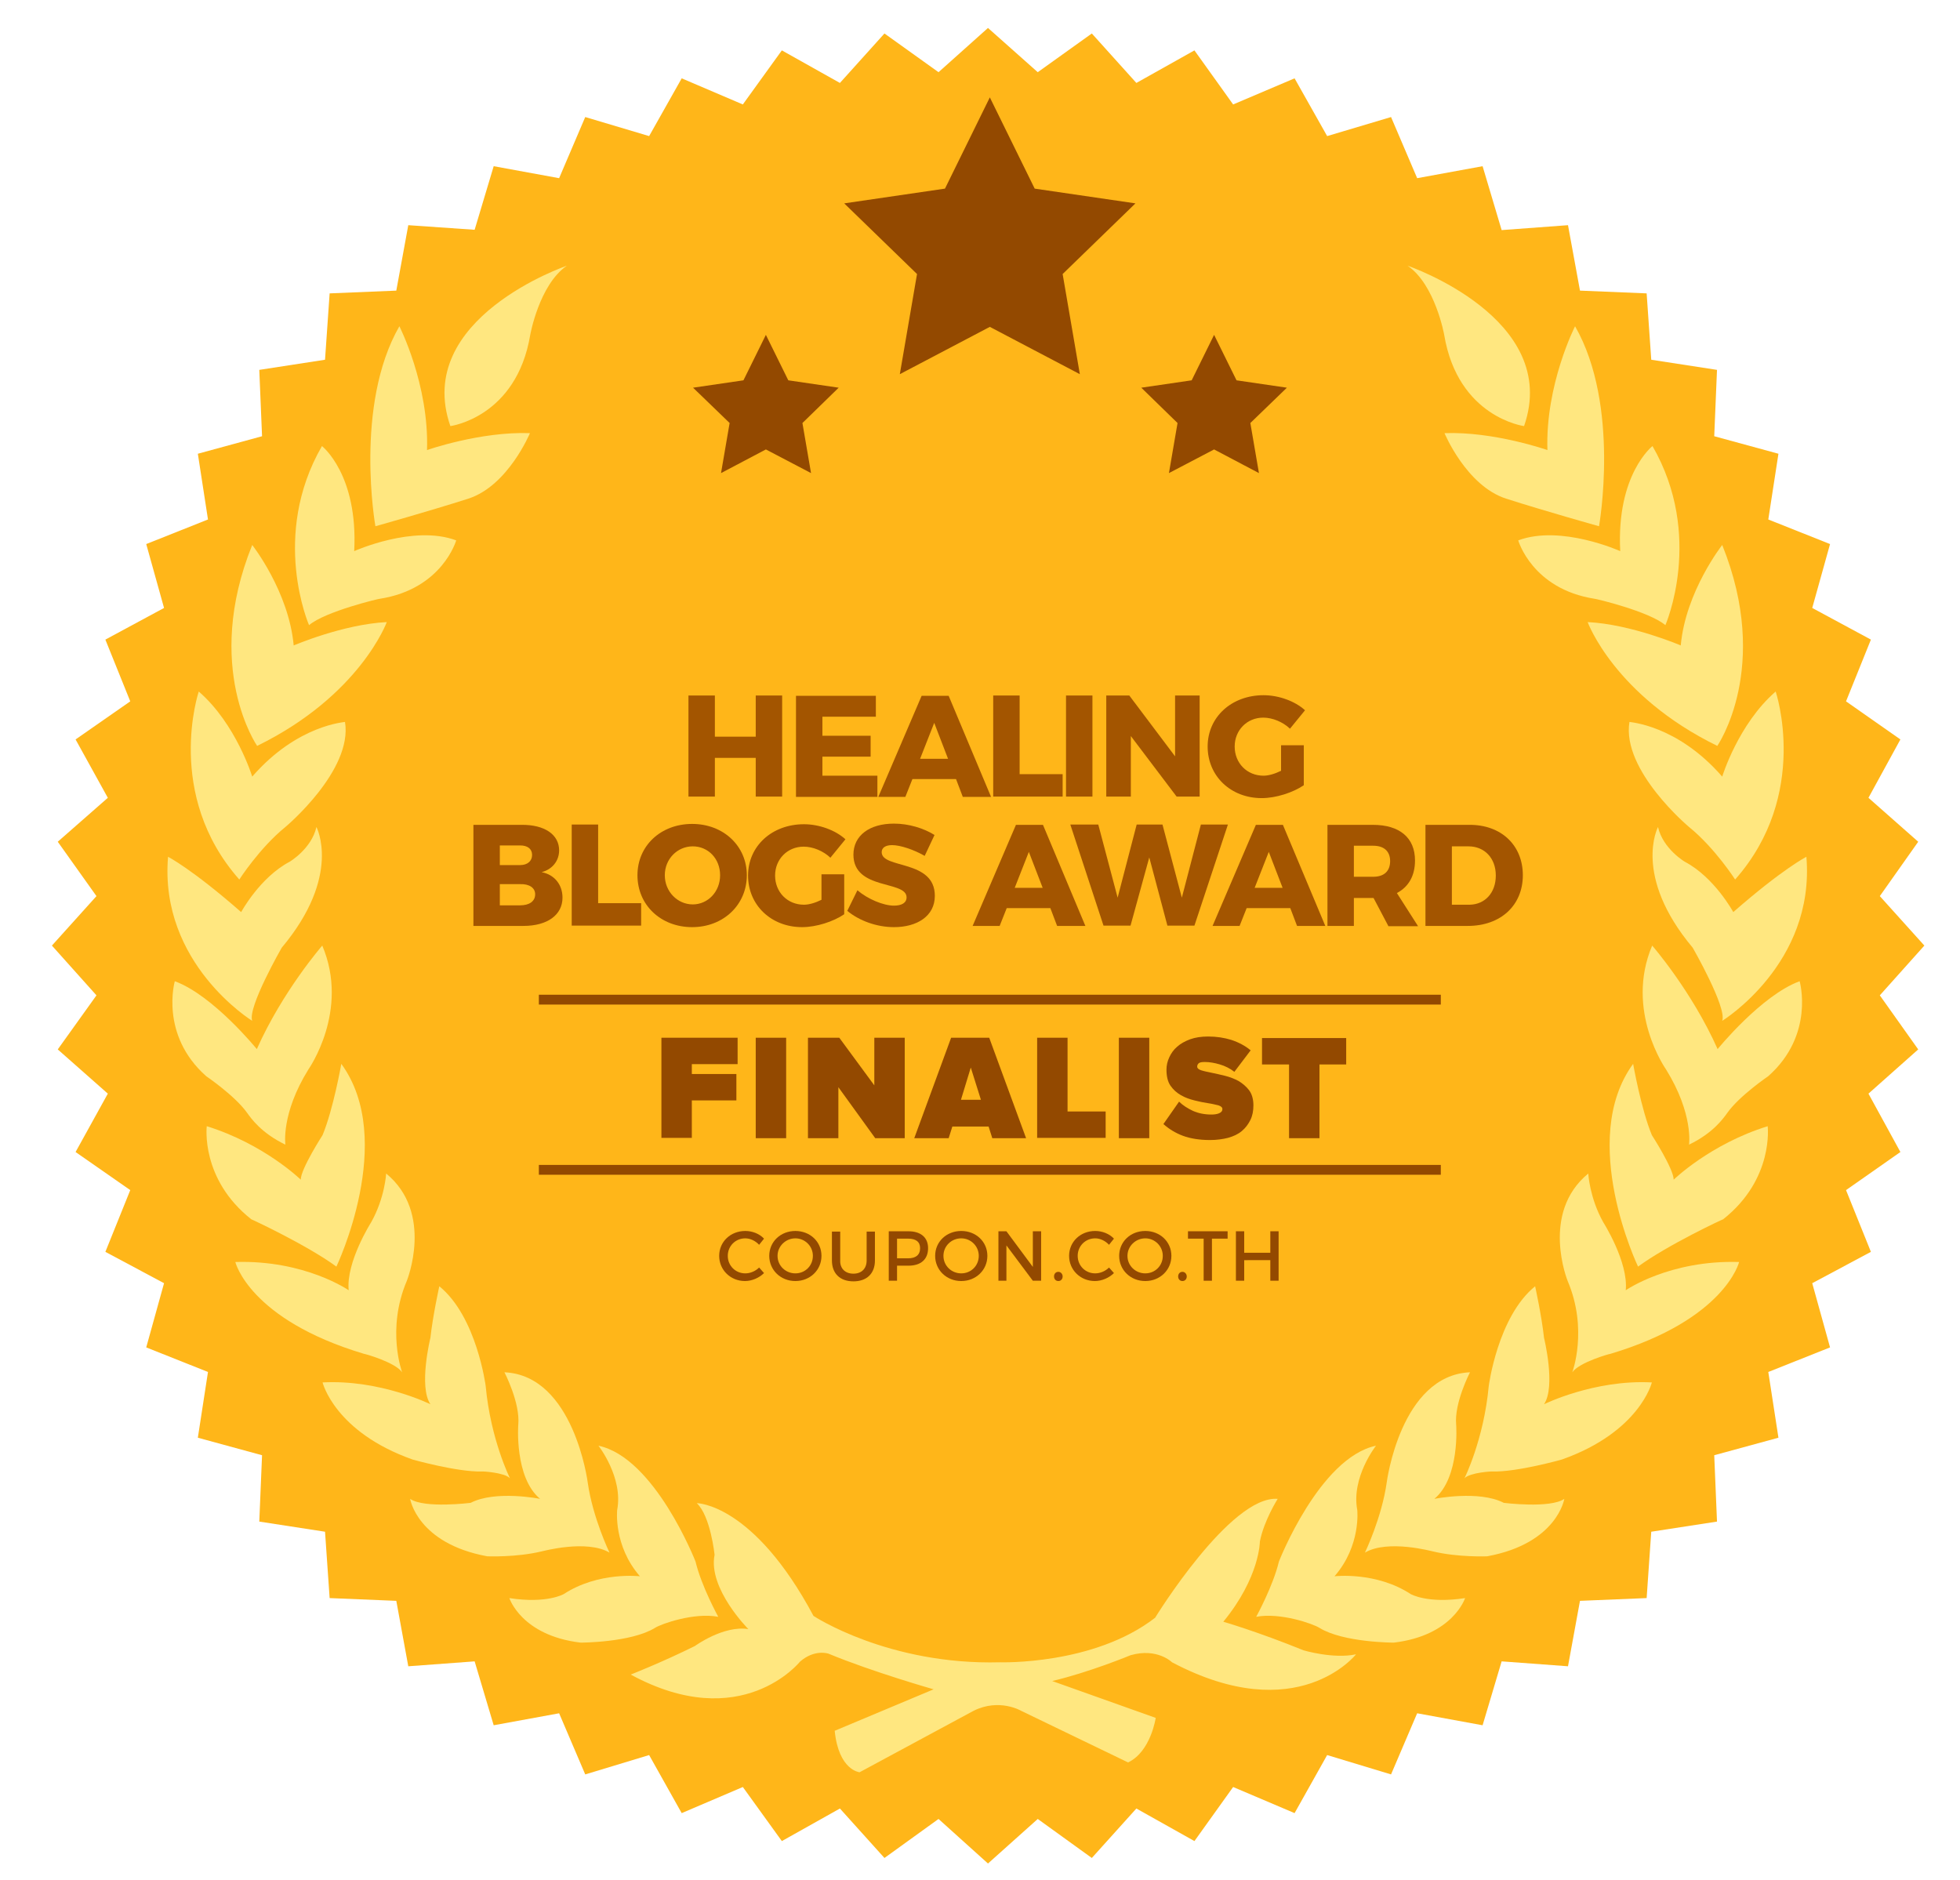 <?xml version="1.0" encoding="UTF-8"?>
<!-- Generator: Adobe Illustrator 22.1.0, SVG Export Plug-In . SVG Version: 6.00 Build 0)  -->
<svg version="1.1" id="Layer_1" xmlns="http://www.w3.org/2000/svg" xmlns:xlink="http://www.w3.org/1999/xlink" x="0px" y="0px" viewBox="0 0 638 612" style="enable-background:new 0 0 638 612;" xml:space="preserve">
<style type="text/css">
	.st0{fill:#FFB619;}
	.st1{fill:#934900;}
	.st2{fill:#A35500;}
	.st3{fill:#FFE780;}
</style>
<g id="Layer_3">
	<g>
		<polygon class="st0" points="626.4,307.8 611.9,324 624.4,341.6 608.2,356 618.6,375 600.9,387.4 609,407.5 589.9,417.7     595.7,438.6 575.6,446.6 578.9,468 558,473.7 558.9,495.3 537.5,498.6 536,520.2 514.3,521.1 510.4,542.4 488.8,540.8     482.6,561.6 461.3,557.7 452.8,577.6 432,571.3 421.4,590.2 401.4,581.7 388.8,599.3 369.9,588.7 355.4,604.8 337.8,592.1     321.6,606.6 305.5,592.1 287.9,604.8 273.4,588.7 254.5,599.3 241.8,581.7 221.9,590.2 211.3,571.3 190.5,577.6 182,557.7     160.7,561.6 154.5,540.8 132.9,542.4 129,521.1 107.3,520.2 105.8,498.6 84.4,495.3 85.3,473.7 64.4,468 67.7,446.6 47.6,438.6     53.4,417.7 34.3,407.5 42.4,387.4 24.6,375 35.1,356 18.8,341.6 31.4,324 16.9,307.8 31.4,291.7 18.8,274 35.1,259.7 24.6,240.7     42.4,228.3 34.3,208.2 53.4,197.9 47.6,177.1 67.7,169.1 64.4,147.7 85.3,142 84.4,120.4 105.8,117.1 107.3,95.5 129,94.6     132.9,73.3 154.5,74.8 160.7,54.1 182,58 190.5,38.1 211.3,44.3 221.9,25.5 241.8,34 254.5,16.4 273.4,27 287.9,10.9 305.5,23.5     321.6,9.1 337.8,23.5 355.4,10.9 369.9,27 388.8,16.4 401.4,34 421.4,25.5 432,44.3 452.8,38.1 461.3,58 482.6,54.1 488.8,74.9     510.4,73.3 514.3,94.6 536,95.5 537.5,117.1 558.9,120.4 558,142 578.9,147.7 575.6,169.1 595.7,177.1 589.9,197.9 609,208.2     600.9,228.3 618.6,240.7 608.2,259.7 624.4,274 611.9,291.7   "/>
	</g>
</g>
<polygon class="st1" points="322.2,31.7 336.8,61.4 369.6,66.2 345.9,89.2 351.5,121.8 322.2,106.4 292.9,121.8 298.5,89.2   274.8,66.2 307.6,61.4 "/>
<polygon class="st1" points="249.3,109 256.6,123.8 273,126.2 261.2,137.7 264,154 249.3,146.3 234.7,154 237.5,137.7 225.6,126.2   242,123.8 "/>
<polygon class="st1" points="395.2,109 387.9,123.8 371.5,126.2 383.3,137.7 380.5,154 395.2,146.3 409.8,154 407,137.7   418.9,126.2 402.5,123.8 "/>
<g>
	<path class="st2" d="M232.7,226.4v13.4H246v-13.4h8.6v32.9H246v-12.6h-13.3v12.6h-8.6v-32.9H232.7z"/>
	<path class="st2" d="M285.1,226.4v6.9h-17.4v6.2h15.7v6.8l-15.7,0v6.2h17.9v6.9h-26.5v-32.9H285.1z"/>
	<path class="st2" d="M311.2,253.6h-14.2l-2.3,5.8h-8.8l14.1-32.9h8.8l13.8,32.9h-9.2L311.2,253.6z M308.6,247l-4.5-11.7l-4.6,11.7   H308.6z"/>
	<path class="st2" d="M331.9,226.4v25.6h14v7.3h-22.6v-32.9H331.9z"/>
	<path class="st2" d="M355.6,226.4v32.9H347v-32.9H355.6z"/>
	<path class="st2" d="M367.6,226.4l14.9,19.8v-19.8h8v32.9H383l-14.9-19.7v19.7h-8v-32.9H367.6z"/>
	<path class="st2" d="M417,242.6h7.4v13c-3.5,2.4-9.1,4.2-13.7,4.2c-10.1,0-17.6-7.2-17.6-16.8c0-9.6,7.8-16.7,18.2-16.7   c4.9,0,10.2,1.9,13.5,4.9l-4.9,6c-2.3-2.2-5.7-3.6-8.7-3.6c-5.3,0-9.3,4.1-9.3,9.4c0,5.4,4,9.5,9.4,9.5c1.6,0,3.7-0.6,5.7-1.6   V242.6z"/>
	<path class="st2" d="M182,276.8c0,3.4-2.2,6.2-5.7,7.1c4.2,0.8,6.8,4.1,6.8,8.3c0,5.6-4.9,9.2-12.7,9.2h-16.3v-32.9h15.6   C177.3,268.4,182,271.7,182,276.8z M173.2,278.3c0-2-1.5-3.1-3.9-3.1h-6.6v6.4h6.6C171.7,281.6,173.2,280.3,173.2,278.3z    M174.2,291.1c0-2.1-1.9-3.4-4.9-3.3h-6.6v6.9h6.6C172.3,294.7,174.2,293.4,174.2,291.1z"/>
	<path class="st2" d="M194.7,268.4v25.6h14v7.3h-22.6v-32.9H194.7z"/>
	<path class="st2" d="M243.1,284.9c0,9.6-7.6,16.9-17.8,16.9c-10.2,0-17.8-7.2-17.8-16.9c0-9.6,7.6-16.7,17.8-16.7   C235.5,268.2,243.1,275.4,243.1,284.9z M216.4,284.9c0,5.4,4.2,9.5,9.1,9.5c4.9,0,8.9-4.1,8.9-9.5c0-5.4-3.9-9.4-8.9-9.4   S216.4,279.6,216.4,284.9z"/>
	<path class="st2" d="M267.4,284.6h7.4v13c-3.5,2.4-9.1,4.2-13.7,4.2c-10.1,0-17.6-7.2-17.6-16.8c0-9.6,7.8-16.7,18.2-16.7   c4.9,0,10.2,1.9,13.5,4.9l-4.9,6c-2.3-2.2-5.7-3.6-8.7-3.6c-5.3,0-9.3,4.1-9.3,9.4c0,5.4,4,9.5,9.4,9.5c1.6,0,3.7-0.6,5.7-1.6   V284.6z"/>
	<path class="st2" d="M290.4,275.1c-2.1,0-3.4,0.8-3.4,2.3c0,5.5,17.3,2.3,17.3,14.2c0,6.7-5.9,10.2-13.3,10.2   c-5.5,0-11.2-2-15.2-5.3l3.3-6.7c3.4,2.9,8.5,5,11.9,5c2.5,0,4.1-0.9,4.1-2.7c0-5.6-17.3-2.2-17.3-13.9c0-6.2,5.2-10.1,13.2-10.1   c4.8,0,9.7,1.5,13.2,3.7l-3.2,6.8C297.5,276.6,293.1,275.1,290.4,275.1z"/>
	<path class="st2" d="M341.9,295.6h-14.2l-2.3,5.8h-8.8l14.1-32.9h8.8l13.8,32.9h-9.2L341.9,295.6z M339.4,289l-4.5-11.7l-4.6,11.7   H339.4z"/>
	<path class="st2" d="M357.5,268.4l6.3,23.8l6.2-23.8h8.4l6.3,23.8l6.2-23.8h8.8l-10.9,32.9H380l-5.9-22.2l-6.1,22.2h-8.8   l-10.8-32.9H357.5z"/>
	<path class="st2" d="M420,295.6h-14.2l-2.3,5.8h-8.8l14.1-32.9h8.8l13.8,32.9h-9.2L420,295.6z M417.5,289l-4.5-11.7l-4.6,11.7   H417.5z"/>
	<path class="st2" d="M451.9,301.4l-4.8-9.1h-0.2h-6.2v9.1h-8.6v-32.9h14.8c8.7,0,13.7,4.2,13.7,11.6c0,5-2.1,8.6-5.9,10.6l6.9,10.8   H451.9z M440.7,285.4h6.3c3.5,0,5.5-1.8,5.5-5.1c0-3.2-2-5-5.5-5h-6.3V285.4z"/>
	<path class="st2" d="M495.7,284.9c0,9.8-7.2,16.5-17.9,16.5H464v-32.9h14.2C488.6,268.4,495.7,275.1,495.7,284.9z M486.9,285   c0-5.7-3.7-9.5-8.9-9.5h-5.4v19h5.8C483.4,294.4,486.9,290.6,486.9,285z"/>
</g>
<g>
	<path class="st1" d="M215.3,370.5v-32.7h24.8v8.6h-14.9v3.2h14.5v8.6h-14.5v12.2H215.3z"/>
	<path class="st1" d="M246,370.5v-32.7h9.9v32.7H246z"/>
	<path class="st1" d="M284.9,370.5l-12-16.6v16.6h-9.9v-32.7h10.2l11.4,15.5v-15.5h9.9v32.7H284.9z"/>
	<path class="st1" d="M323,370.5l-1.2-3.8h-11.8l-1.2,3.8h-11.2l12-32.7h12.4l12,32.7H323z M316,347.5l-3.2,10.5h6.5L316,347.5z"/>
	<path class="st1" d="M337.6,370.5v-32.7h9.9v24h12.4v8.6H337.6z"/>
	<path class="st1" d="M364.2,370.5v-32.7h9.9v32.7H364.2z"/>
	<path class="st1" d="M393.9,371.1c-3.5,0-6.5-0.5-8.9-1.4c-2.4-0.9-4.5-2.2-6.3-3.8l5.1-7.3c1.2,1.2,2.8,2.2,4.5,3   c1.8,0.8,3.8,1.2,6,1.2c0.9,0,1.8-0.1,2.5-0.4c0.7-0.3,1.1-0.7,1.1-1.4c0-0.5-0.4-0.9-1.3-1.2c-0.9-0.2-2-0.5-3.4-0.7   c-1.4-0.2-2.8-0.5-4.4-0.9c-1.6-0.4-3-0.9-4.4-1.7c-1.4-0.8-2.5-1.8-3.4-3.1c-0.9-1.3-1.3-3.1-1.3-5.2c0-1.4,0.3-2.7,0.9-4   c0.6-1.3,1.4-2.5,2.6-3.5c1.1-1,2.6-1.8,4.2-2.4c1.7-0.6,3.6-0.9,5.9-0.9c2.7,0,5.2,0.4,7.5,1.1c2.4,0.8,4.5,1.9,6.3,3.4l-5.3,7   c-1.4-1.1-3-1.9-4.7-2.4c-1.7-0.5-3.3-0.8-4.9-0.8c-1,0-1.6,0.1-2,0.4c-0.3,0.3-0.5,0.6-0.5,1.1c0,0.5,0.4,0.9,1.3,1.2   c0.9,0.3,2,0.5,3.4,0.8s2.8,0.6,4.4,1c1.6,0.4,3.1,1,4.4,1.7c1.3,0.8,2.5,1.8,3.4,3s1.4,2.9,1.4,4.9c0,1.8-0.3,3.4-1,4.8   c-0.7,1.4-1.6,2.6-2.8,3.6s-2.7,1.7-4.5,2.2C398.1,370.8,396.1,371.1,393.9,371.1z"/>
	<path class="st1" d="M419.6,370.5v-24h-8.8v-8.6h27.4v8.6h-8.7v24H419.6z"/>
</g>
<g>
	<path class="st1" d="M242.6,403.1c-3.2,0-5.7,2.5-5.7,5.7c0,3.2,2.5,5.7,5.7,5.7c1.6,0,3.3-0.7,4.5-1.9l1.6,1.8   c-1.6,1.6-4,2.6-6.2,2.6c-4.7,0-8.4-3.6-8.4-8.2c0-4.6,3.7-8.1,8.5-8.1c2.3,0,4.6,0.9,6.1,2.5l-1.6,2   C245.9,403.9,244.2,403.1,242.6,403.1z"/>
	<path class="st1" d="M267.4,408.8c0,4.6-3.7,8.2-8.5,8.2s-8.5-3.6-8.5-8.2c0-4.6,3.7-8.1,8.5-8.1S267.4,404.2,267.4,408.8z    M253.1,408.8c0,3.2,2.6,5.7,5.8,5.7s5.7-2.5,5.7-5.7s-2.6-5.7-5.7-5.7C255.8,403.1,253.1,405.6,253.1,408.8z"/>
	<path class="st1" d="M277.8,414.6c2.6,0,4.3-1.6,4.3-4.3v-9.4h2.7v9.4c0,4.2-2.6,6.8-7,6.8s-7-2.6-7-6.8v-9.4h2.7v9.4   C273.4,412.9,275.1,414.6,277.8,414.6z"/>
	<path class="st1" d="M302.1,406.3c0,3.6-2.3,5.7-6.4,5.7H292v4.9h-2.7v-16.1h6.4C299.7,400.8,302.1,402.8,302.1,406.3z    M299.5,406.3c0-2.1-1.4-3.1-3.9-3.1H292v6.4h3.6C298.1,409.6,299.5,408.5,299.5,406.3z"/>
	<path class="st1" d="M321.4,408.8c0,4.6-3.7,8.2-8.5,8.2s-8.5-3.6-8.5-8.2c0-4.6,3.7-8.1,8.5-8.1S321.4,404.2,321.4,408.8z    M307.1,408.8c0,3.2,2.6,5.7,5.8,5.7s5.7-2.5,5.7-5.7s-2.6-5.7-5.7-5.7C309.7,403.1,307.1,405.6,307.1,408.8z"/>
	<path class="st1" d="M327.6,400.8l8.6,11.6v-11.6h2.7v16.1h-2.7l-8.6-11.5v11.5H325v-16.1H327.6z"/>
	<path class="st1" d="M345.9,415.5c0,0.9-0.6,1.5-1.4,1.5c-0.8,0-1.4-0.6-1.4-1.5c0-0.9,0.6-1.5,1.4-1.5   C345.3,414,345.9,414.7,345.9,415.5z"/>
	<path class="st1" d="M356.5,403.1c-3.2,0-5.7,2.5-5.7,5.7c0,3.2,2.5,5.7,5.7,5.7c1.6,0,3.3-0.7,4.5-1.9l1.6,1.8   c-1.6,1.6-4,2.6-6.2,2.6c-4.7,0-8.4-3.6-8.4-8.2c0-4.6,3.7-8.1,8.5-8.1c2.3,0,4.6,0.9,6.1,2.5l-1.6,2   C359.8,403.9,358.1,403.1,356.5,403.1z"/>
	<path class="st1" d="M381.3,408.8c0,4.6-3.7,8.2-8.5,8.2c-4.8,0-8.5-3.6-8.5-8.2c0-4.6,3.7-8.1,8.5-8.1   C377.6,400.7,381.3,404.2,381.3,408.8z M367,408.8c0,3.2,2.6,5.7,5.8,5.7s5.7-2.5,5.7-5.7s-2.6-5.7-5.7-5.7   C369.7,403.1,367,405.6,367,408.8z"/>
	<path class="st1" d="M386.3,415.5c0,0.9-0.6,1.5-1.4,1.5c-0.8,0-1.4-0.6-1.4-1.5c0-0.9,0.6-1.5,1.4-1.5   C385.7,414,386.3,414.7,386.3,415.5z"/>
	<path class="st1" d="M399.6,400.8v2.4h-5.1v13.7h-2.7v-13.7h-5.1v-2.4H399.6z"/>
	<path class="st1" d="M405,400.8v7h8.5v-7h2.7v16.1h-2.7v-6.7H405v6.7h-2.7v-16.1H405z"/>
</g>
<g id="Layer_6">
	<rect x="175.4" y="323.8" class="st1" width="293.6" height="3.2"/>
</g>
<g id="Layer_6_copy">
	<rect x="175.4" y="379.2" class="st1" width="293.6" height="3.2"/>
</g>
<g id="Layer_4">
	<path class="st3" d="M376.2,559.2c0,0-1.6,11-9,14.5l-34.8-16.8c0,0-7.1-4.2-15.5,0l-37.1,20c0,0-6.8-0.6-8.1-13.5l32.2-13.5   c0,0-20-5.7-34.2-11.6c0,0-4.5-1.6-9.3,2.6c0,0-19,23.8-55.1,4.2c0,0,10-3.9,20.9-9.3c0,0,9.3-6.8,17.4-5.5c0,0-13.2-13.2-11-24.2   c0,0-1.3-12.6-5.8-16.8c0,0,18.4,0,38,36.7c0,0,24.3,16.1,60.8,15.1c0,0,30.4,1,50.4-14.5c0,0,24.5-39.9,39.9-38.7   c0,0-4.5,7.1-5.8,13.9c0,0,0,11.6-11.9,26.1c0,0,11.1,3.2,26.1,9.3c0,0,9.7,2.9,17.1,1.3c0,0-19,24.2-59.9,2.6   c0,0-4.8-4.8-13.5-2.3c0,0-13.2,5.5-25.5,8.4L376.2,559.2z"/>
	<g id="Layer_5">
		<path class="st3" d="M198.4,505.4c0,0-5.5-11.4-7.1-22.9c0,0-4.5-34.8-27.1-35.8c0,0,5.2,10,4.5,17.1c0,0-1.3,17.1,7.1,24.1    c0,0-14.5-2.9-22.6,1.3c0,0-15.1,1.9-19.7-1.3c0,0,2.3,14.5,25.1,18.7c0,0,9.4,0.4,17.7-1.6C176.5,505,190.9,501,198.4,505.4z"/>
		<path class="st3" d="M233.8,526.3c0,0-5.5-10-7.4-18c0,0-13.2-33.8-31.6-37.7c0,0,8.1,10.3,6.1,20.9c0,0-1.3,11.6,7.4,21.6    c0,0-13.5-1.6-24.8,5.8c0,0-5.5,3.2-17.7,1.3c0,0,3.9,12.2,23.2,14.5c0,0,16.4,0,24.2-4.8C215.2,528.6,226,524.8,233.8,526.3z"/>
		<path class="st3" d="M166,481.2c0,0-6.3-12.6-7.9-30c0,0-2.9-22.6-15.1-32.5c0,0-2.1,9.5-2.9,16.8c0,0-3.9,15.8,0,21.6    c0,0-16.4-8.1-35.1-7.1c0,0,3.9,16.1,29.3,25.1c0,0,14.5,4.1,22.6,3.9C156.8,478.9,164.2,479.3,166,481.2z"/>
		<path class="st3" d="M130.9,446.7c0,0-5.2-13.9,1.5-29.7c0,0,9-22.1-6.7-35c0,0-0.4,7.9-4.9,15.9c0,0-8.2,12.9-7.3,22.1    c0,0-14.2-9.9-36.9-9.2c0,0,4.5,18.7,41.9,29.9C118.5,440.6,128.6,443.4,130.9,446.7z"/>
		<path class="st3" d="M109.5,412.3c0,0,19.7-41.2,1.6-66c0,0-2.6,14.8-6.1,23.2c0,0-7.1,11-7.1,14.5c0,0-11.9-11.6-30.6-17.4    c0,0-2.1,17.2,14.5,30.3C81.7,396.8,99.8,405.2,109.5,412.3z"/>
		<path class="st3" d="M92.9,372.6c0,0-1.5-10,7.5-24.5c0,0,13.5-19.1,4.5-40.3c0,0-12.9,14.8-21.3,33.7c0,0-14.2-17.5-26.7-22.1    c0,0-5,17.4,10.2,30.9c0,0,9.4,6.4,13.3,11.9C81.7,364,85,368.8,92.9,372.6z"/>
		<path class="st3" d="M82.1,332.3c0,0-30.3-18.6-27.4-53.4c0,0,7.7,3.9,23.8,18c0,0,6.1-11.3,15.8-16.4c0,0,7.1-4.2,8.7-11.3    c0,0,8.4,15.8-11.3,39.3C91.7,308.5,80.5,328,82.1,332.3z"/>
		<path class="st3" d="M82.1,252.8c0,0-5.2-17.1-17.4-27.7c0,0-11.3,33.5,13.2,61.2c0,0,6.6-10.3,15-17.1c0,0,22-18.4,19.4-34.2    C112.4,235.1,96.9,235.8,82.1,252.8z"/>
		<path class="st3" d="M83.7,242.8c0,0-17.7-25.5-1.6-65.4c0,0,11.9,15.1,13.5,32.7c0,0,16.1-6.9,30.3-7.6    C125.9,202.5,117.2,226.4,83.7,242.8z"/>
		<path class="st3" d="M100.6,203.5c0,0-12.7-29,4.2-58.3c0,0,11.8,9.2,10.5,34.2c0,0,19.3-8.7,33.2-3.5c0,0-4.5,15.8-24.8,19    C123.6,194.8,105.9,199,100.6,203.5z"/>
		<path class="st3" d="M122.2,171.3c0,0-7-39.3,7.8-65.1c0,0,9.7,19,9,40.3c0,0,17.4-6.1,33.5-5.5c0,0-7.1,17.1-20,21.3    C139.7,166.4,122.2,171.3,122.2,171.3z"/>
		<path class="st3" d="M184.5,86.5c0,0-50.1,17.1-37.9,52.2c0,0,21.5-2.8,26-29.7C172.6,109,175.5,92.7,184.5,86.5z"/>
	</g>
	<g id="Layer_5_copy">
		<path class="st3" d="M444.3,505.4c0,0,5.5-11.4,7.1-22.9c0,0,4.5-34.8,27.1-35.8c0,0-5.2,10-4.5,17.1c0,0,1.3,17.1-7.1,24.1    c0,0,14.5-2.9,22.6,1.3c0,0,15.1,1.9,19.7-1.3c0,0-2.3,14.5-25.1,18.7c0,0-9.4,0.4-17.7-1.6C466.2,505,451.8,501,444.3,505.4z"/>
		<path class="st3" d="M408.9,526.3c0,0,5.5-10,7.4-18c0,0,13.2-33.8,31.6-37.7c0,0-8.1,10.3-6.1,20.9c0,0,1.3,11.6-7.4,21.6    c0,0,13.5-1.6,24.8,5.8c0,0,5.5,3.2,17.7,1.3c0,0-3.9,12.2-23.2,14.5c0,0-16.4,0-24.2-4.8C427.5,528.6,416.7,524.8,408.9,526.3z"/>
		<path class="st3" d="M476.7,481.2c0,0,6.3-12.6,7.9-30c0,0,2.9-22.6,15.1-32.5c0,0,2.1,9.5,2.9,16.8c0,0,3.9,15.8,0,21.6    c0,0,16.4-8.1,35.1-7.1c0,0-3.9,16.1-29.3,25.1c0,0-14.5,4.1-22.6,3.9C485.9,478.9,478.5,479.3,476.7,481.2z"/>
		<path class="st3" d="M511.8,446.7c0,0,5.2-13.9-1.5-29.7c0,0-9-22.1,6.7-35c0,0,0.4,7.9,4.9,15.9c0,0,8.2,12.9,7.3,22.1    c0,0,14.2-9.9,36.9-9.2c0,0-4.5,18.7-41.9,29.9C524.2,440.6,514.1,443.4,511.8,446.7z"/>
		<path class="st3" d="M533.2,412.3c0,0-19.7-41.2-1.6-66c0,0,2.6,14.8,6.1,23.2c0,0,7.1,11,7.1,14.5c0,0,11.9-11.6,30.6-17.4    c0,0,2.1,17.2-14.5,30.3C560.9,396.8,542.9,405.2,533.2,412.3z"/>
		<path class="st3" d="M549.8,372.6c0,0,1.5-10-7.5-24.5c0,0-13.5-19.1-4.5-40.3c0,0,12.9,14.8,21.3,33.7c0,0,14.2-17.5,26.7-22.1    c0,0,5,17.4-10.2,30.9c0,0-9.4,6.4-13.3,11.9C561,364,557.7,368.8,549.8,372.6z"/>
		<path class="st3" d="M560.6,332.3c0,0,30.3-18.6,27.4-53.4c0,0-7.7,3.9-23.8,18c0,0-6.1-11.3-15.8-16.4c0,0-7.1-4.2-8.7-11.3    c0,0-8.4,15.8,11.3,39.3C551,308.5,562.2,328,560.6,332.3z"/>
		<path class="st3" d="M560.6,252.8c0,0,5.2-17.1,17.4-27.7c0,0,11.3,33.5-13.2,61.2c0,0-6.6-10.3-15-17.1c0,0-22-18.4-19.4-34.2    C530.3,235.1,545.8,235.8,560.6,252.8z"/>
		<path class="st3" d="M559,242.8c0,0,17.7-25.5,1.6-65.4c0,0-11.9,15.1-13.5,32.7c0,0-16.1-6.9-30.3-7.6    C516.8,202.5,525.5,226.4,559,242.8z"/>
		<path class="st3" d="M542.1,203.5c0,0,12.7-29-4.2-58.3c0,0-11.8,9.2-10.5,34.2c0,0-19.3-8.7-33.2-3.5c0,0,4.5,15.8,24.8,19    C519.1,194.8,536.8,199,542.1,203.5z"/>
		<path class="st3" d="M520.5,171.3c0,0,7-39.3-7.8-65.1c0,0-9.7,19-9,40.3c0,0-17.4-6.1-33.5-5.5c0,0,7.1,17.1,20,21.3    C503,166.4,520.5,171.3,520.5,171.3z"/>
		<path class="st3" d="M458.2,86.5c0,0,50.1,17.1,37.9,52.2c0,0-21.5-2.8-26-29.7C470.1,109,467.2,92.7,458.2,86.5z"/>
	</g>
</g>
</svg>